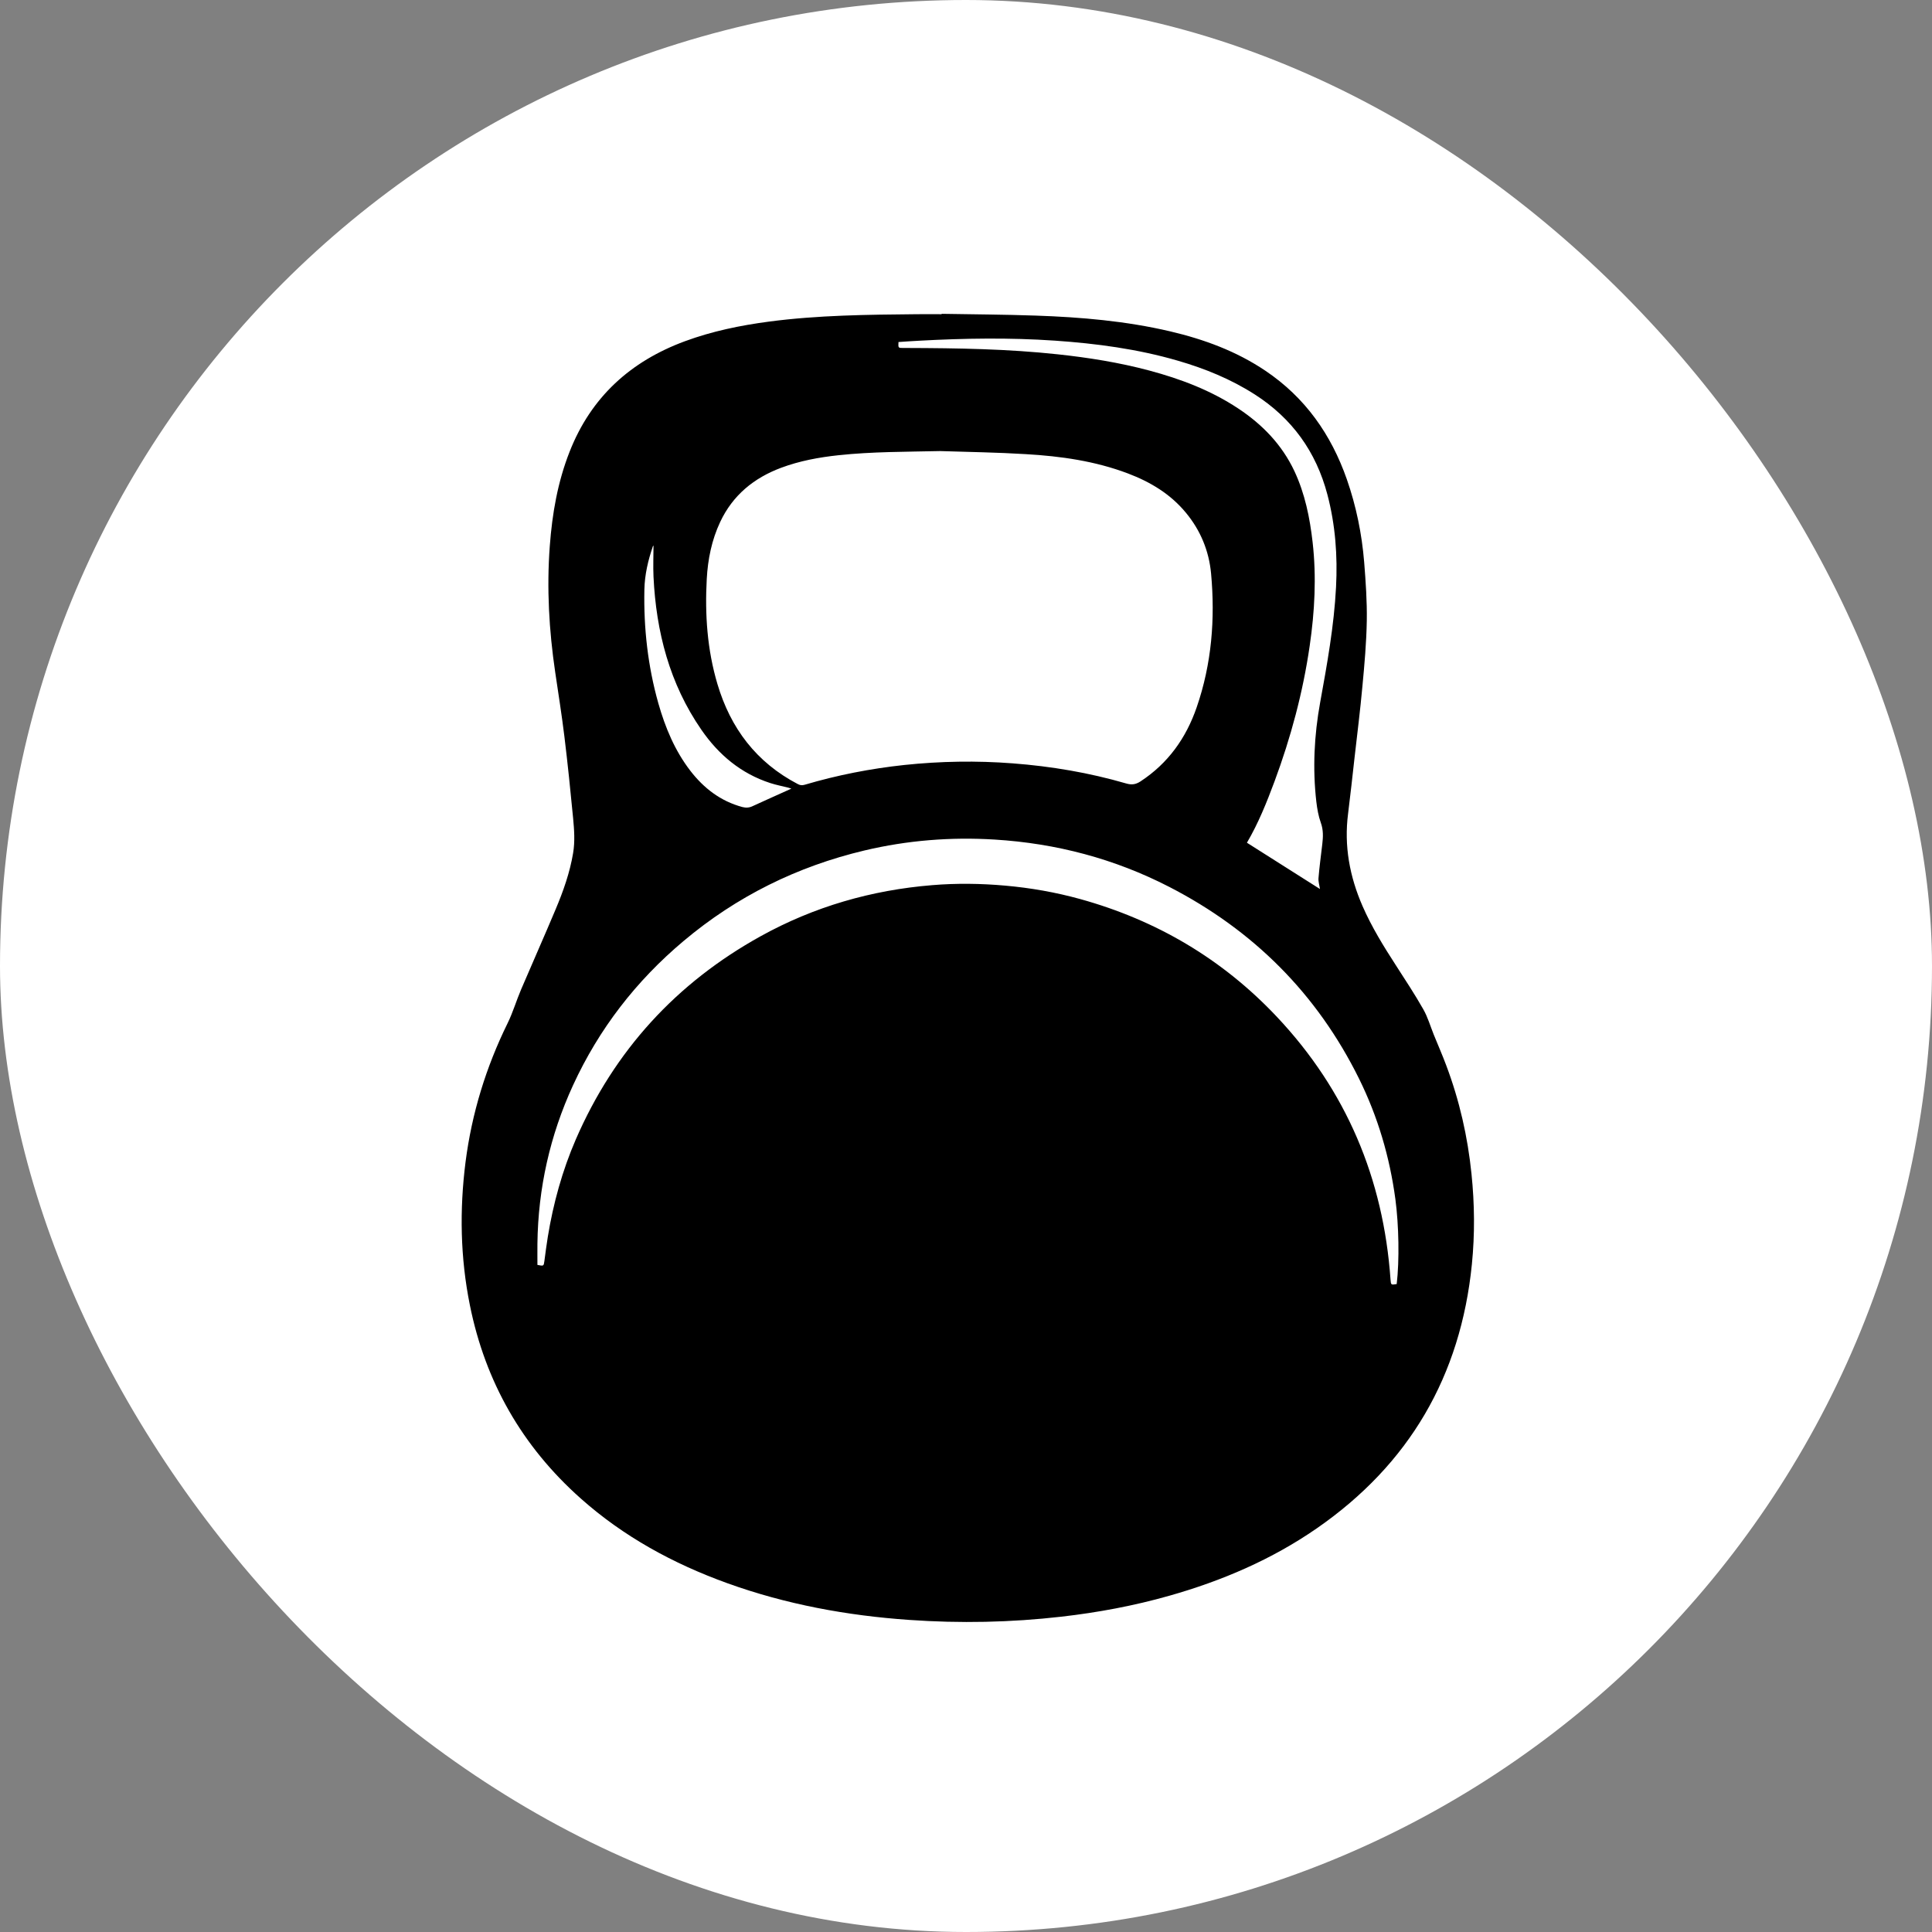 <svg xmlns="http://www.w3.org/2000/svg" version="1.1" xmlns:xlink="http://www.w3.org/1999/xlink" xmlns:svgjs="http://svgjs.dev/svgjs" width="1000" height="1000"><rect width="100%" height="100%" fill="#808080" stroke="none"/><g clip-path="url(#SvgjsClipPath1071)"><rect width="1000" height="1000" fill="#ffffff"></rect><g transform="matrix(0.4,0,0,0.4,100.57,100.592)"><svg xmlns="http://www.w3.org/2000/svg" version="1.1" xmlns:xlink="http://www.w3.org/1999/xlink" xmlns:svgjs="http://svgjs.dev/svgjs" width="2000" height="2000"><svg version="1.1" id="Layer_1" xmlns="http://www.w3.org/2000/svg" xmlns:xlink="http://www.w3.org/1999/xlink" x="0px" y="0px" viewBox="0 0 2000 2000" style="enable-background:new 0 0 2000 2000;" xml:space="preserve">
<path d="M967,154.6c40.6,0.7,81.3,0.9,121.9,2.3c58.5,2,116.7,7,173.9,20.4c43.8,10.3,85.5,25.6,123.1,50.9
	c51.5,34.6,85.2,82.5,105.5,140.6c12.1,34.7,19.4,70.5,22.4,107c2,25.2,3.8,50.6,3.4,75.9c-0.5,28.4-3,56.9-5.7,85.2
	c-2.8,30.9-6.7,61.7-10.2,92.5c-2.7,24-5.3,48-8.3,71.9c-5.4,41.8,2,81.4,18.7,119.7c11.8,27,27.2,52,43.2,76.7
	c12.1,18.8,24.4,37.4,35.4,56.8c5.8,10.2,9.1,21.7,13.5,32.7c5.4,13.3,11.2,26.5,16.2,39.9c17.1,45.4,27.8,92.3,32.7,140.5
	c4,38.9,4.4,77.9,0.5,116.8c-14.5,144.7-81,258.9-200.7,341.8c-58.4,40.4-122.7,67.9-190.8,87.2c-45.8,13-92.4,21.7-139.7,27.1
	c-65.5,7.5-131,8.8-196.7,4.2c-80.7-5.6-159.6-20.1-235.8-47.6c-69.7-25.2-133.9-60.1-189.5-109.6
	c-75.7-67.3-123.4-150.8-143.4-250.1c-12.4-61.4-13.5-123.2-5.6-185.3c8.1-63,26.5-122.8,54.5-179.7c6.8-13.9,11.2-29,17.3-43.3
	c14.8-34.7,30.2-69.2,44.8-104c9.9-23.5,18.4-47.5,22.6-72.8c2.5-15,1.4-30,0-44.9c-3.4-35.3-7-70.7-11.3-105.9
	c-3.4-27.8-7.8-55.5-11.9-83.2c-8-54.2-11.1-108.5-7-163.2c3.1-41.9,10.2-82.9,25.7-122.2c27.7-70.5,78.7-116.8,149.1-142.8
	c35.2-13,71.7-20.5,108.7-25.4c63.6-8.4,127.7-9,191.7-9.6c10.6-0.1,21.3,0,31.9,0C967,155,967,154.8,967,154.6z M965.1,332.2
	c-44,1-87.9,0.7-131.7,5.4c-25.2,2.7-50.1,7.3-74,16.2c-35.3,13.2-62.6,35.5-78.9,70.1c-11,23.4-16,48.3-17.4,73.9
	c-2.5,46,0.6,91.4,13.8,135.8c17,57.3,50.4,101.5,104,129.5c3,1.6,5.6,1.9,8.9,0.9c42.2-12.5,85.2-20.9,129-25.6
	c46.6-4.9,93.4-5.7,140.2-2.1c49.9,3.8,99,12.1,147.1,26.1c7,2,12.2,1.2,18.2-2.7c35.8-23.4,59.1-56.2,72.8-96
	c19.4-56.2,24-114.2,18.6-173c-2.7-29.2-13.6-55.8-32.5-78.6c-20-24.3-46-39.9-75-50.9c-42.5-16.1-87-22.4-132-25
	C1039.2,333.9,1002.1,333.4,965.1,332.2z M1555.9,1410.1c3.6-30.4,2.8-76-1.7-109.8c-7.3-54.5-22.7-106.7-47-155.9
	c-54.3-109.9-136.8-192.2-245.5-248.2c-70.9-36.5-146.5-56.4-226.1-61.3c-56.8-3.5-113,1-168.3,14.1
	c-87.2,20.7-165.5,59.4-234.2,117.2c-61.4,51.6-109.4,113.6-143,186.6c-29.9,65-45.2,133.4-46.1,205c-0.1,9.3,0,18.5,0,27.5
	c8.1,1.6,8.1,1.6,9-4.9c1.4-10.4,2.7-20.8,4.4-31.2c7.1-43.6,18.8-86,36.4-126.6c49.9-114.7,129.9-202.2,239.2-262.7
	c69-38.2,143.3-59.6,221.8-66c31.4-2.6,62.9-2.2,94.4,0.6c32.9,2.9,65.4,8.6,97.2,17.4c98.8,27.4,184.1,77.7,254.4,152.3
	c89.9,95.4,137.9,209.4,147.1,339.9C1548.5,1411.3,1548.4,1411.3,1555.9,1410.1z M911.2,191.1c-0.4,7.7-0.4,7.7,6.2,7.7
	c1.6,0,3.3,0,4.9,0c65.1,0.2,130.2,1.2,195,8.2c40,4.3,79.6,10.6,118.5,21c40.7,10.9,79.8,25.7,115.2,49.2
	c31.2,20.7,56.5,46.8,72.6,81.1c13.6,29.1,19.9,60.2,23.5,91.9c5.1,44.8,2.7,89.6-3.8,134.1c-8.7,60.1-24.4,118.5-45.5,175.4
	c-10.1,27.1-20.8,53.9-35.7,79.3c31.6,20,63.1,40,94.5,59.9c-0.7-5-2.3-9.7-1.9-14.2c1.2-14.6,3.2-29.2,4.9-43.8
	c1.1-9.4,1.5-18.5-1.9-27.8c-3.1-8.6-4.7-18-5.8-27.2c-4.9-42.9-2.8-85.7,4.9-128.1c9-49.6,18-99.1,20.6-149.5
	c2.1-40.5-0.8-80.4-11.2-119.9c-14.7-55.6-45.8-98.6-94-129.5c-30.9-19.8-64.5-33.5-99.7-43.7c-51.9-15.1-105.2-22.2-159-25.9
	c-58.4-4-116.9-3.1-175.4,0.1C929.4,189.8,920.4,190.5,911.2,191.1z M594.2,454.5c-0.2,0.2-0.6,0.5-0.8,0.9
	c-6.2,18.2-10.6,36.7-11,56.2c-1,49.9,4.5,99,18.1,147.1c8.9,31.3,21.3,61.1,41.3,87.1c17.5,22.7,39.2,39.4,67.3,47
	c4.6,1.2,9,1,13.3-1.1c6.6-3.1,13.3-6.1,20-9.1c9.8-4.4,19.5-8.8,30.2-13.6c-1.9-0.6-2.9-1-3.8-1.2c-7.8-2-15.8-3.5-23.5-6
	c-37.9-12.3-66.8-36.6-89.1-68.9c-41.2-59.6-58.6-126.9-62-198.3C593.6,481.2,594.2,467.9,594.2,454.5z"></path>
</svg></svg></g></g><defs><clipPath id="SvgjsClipPath1071"><rect width="1000" height="1000" x="0" y="0" rx="500" ry="500"></rect></clipPath></defs></svg>